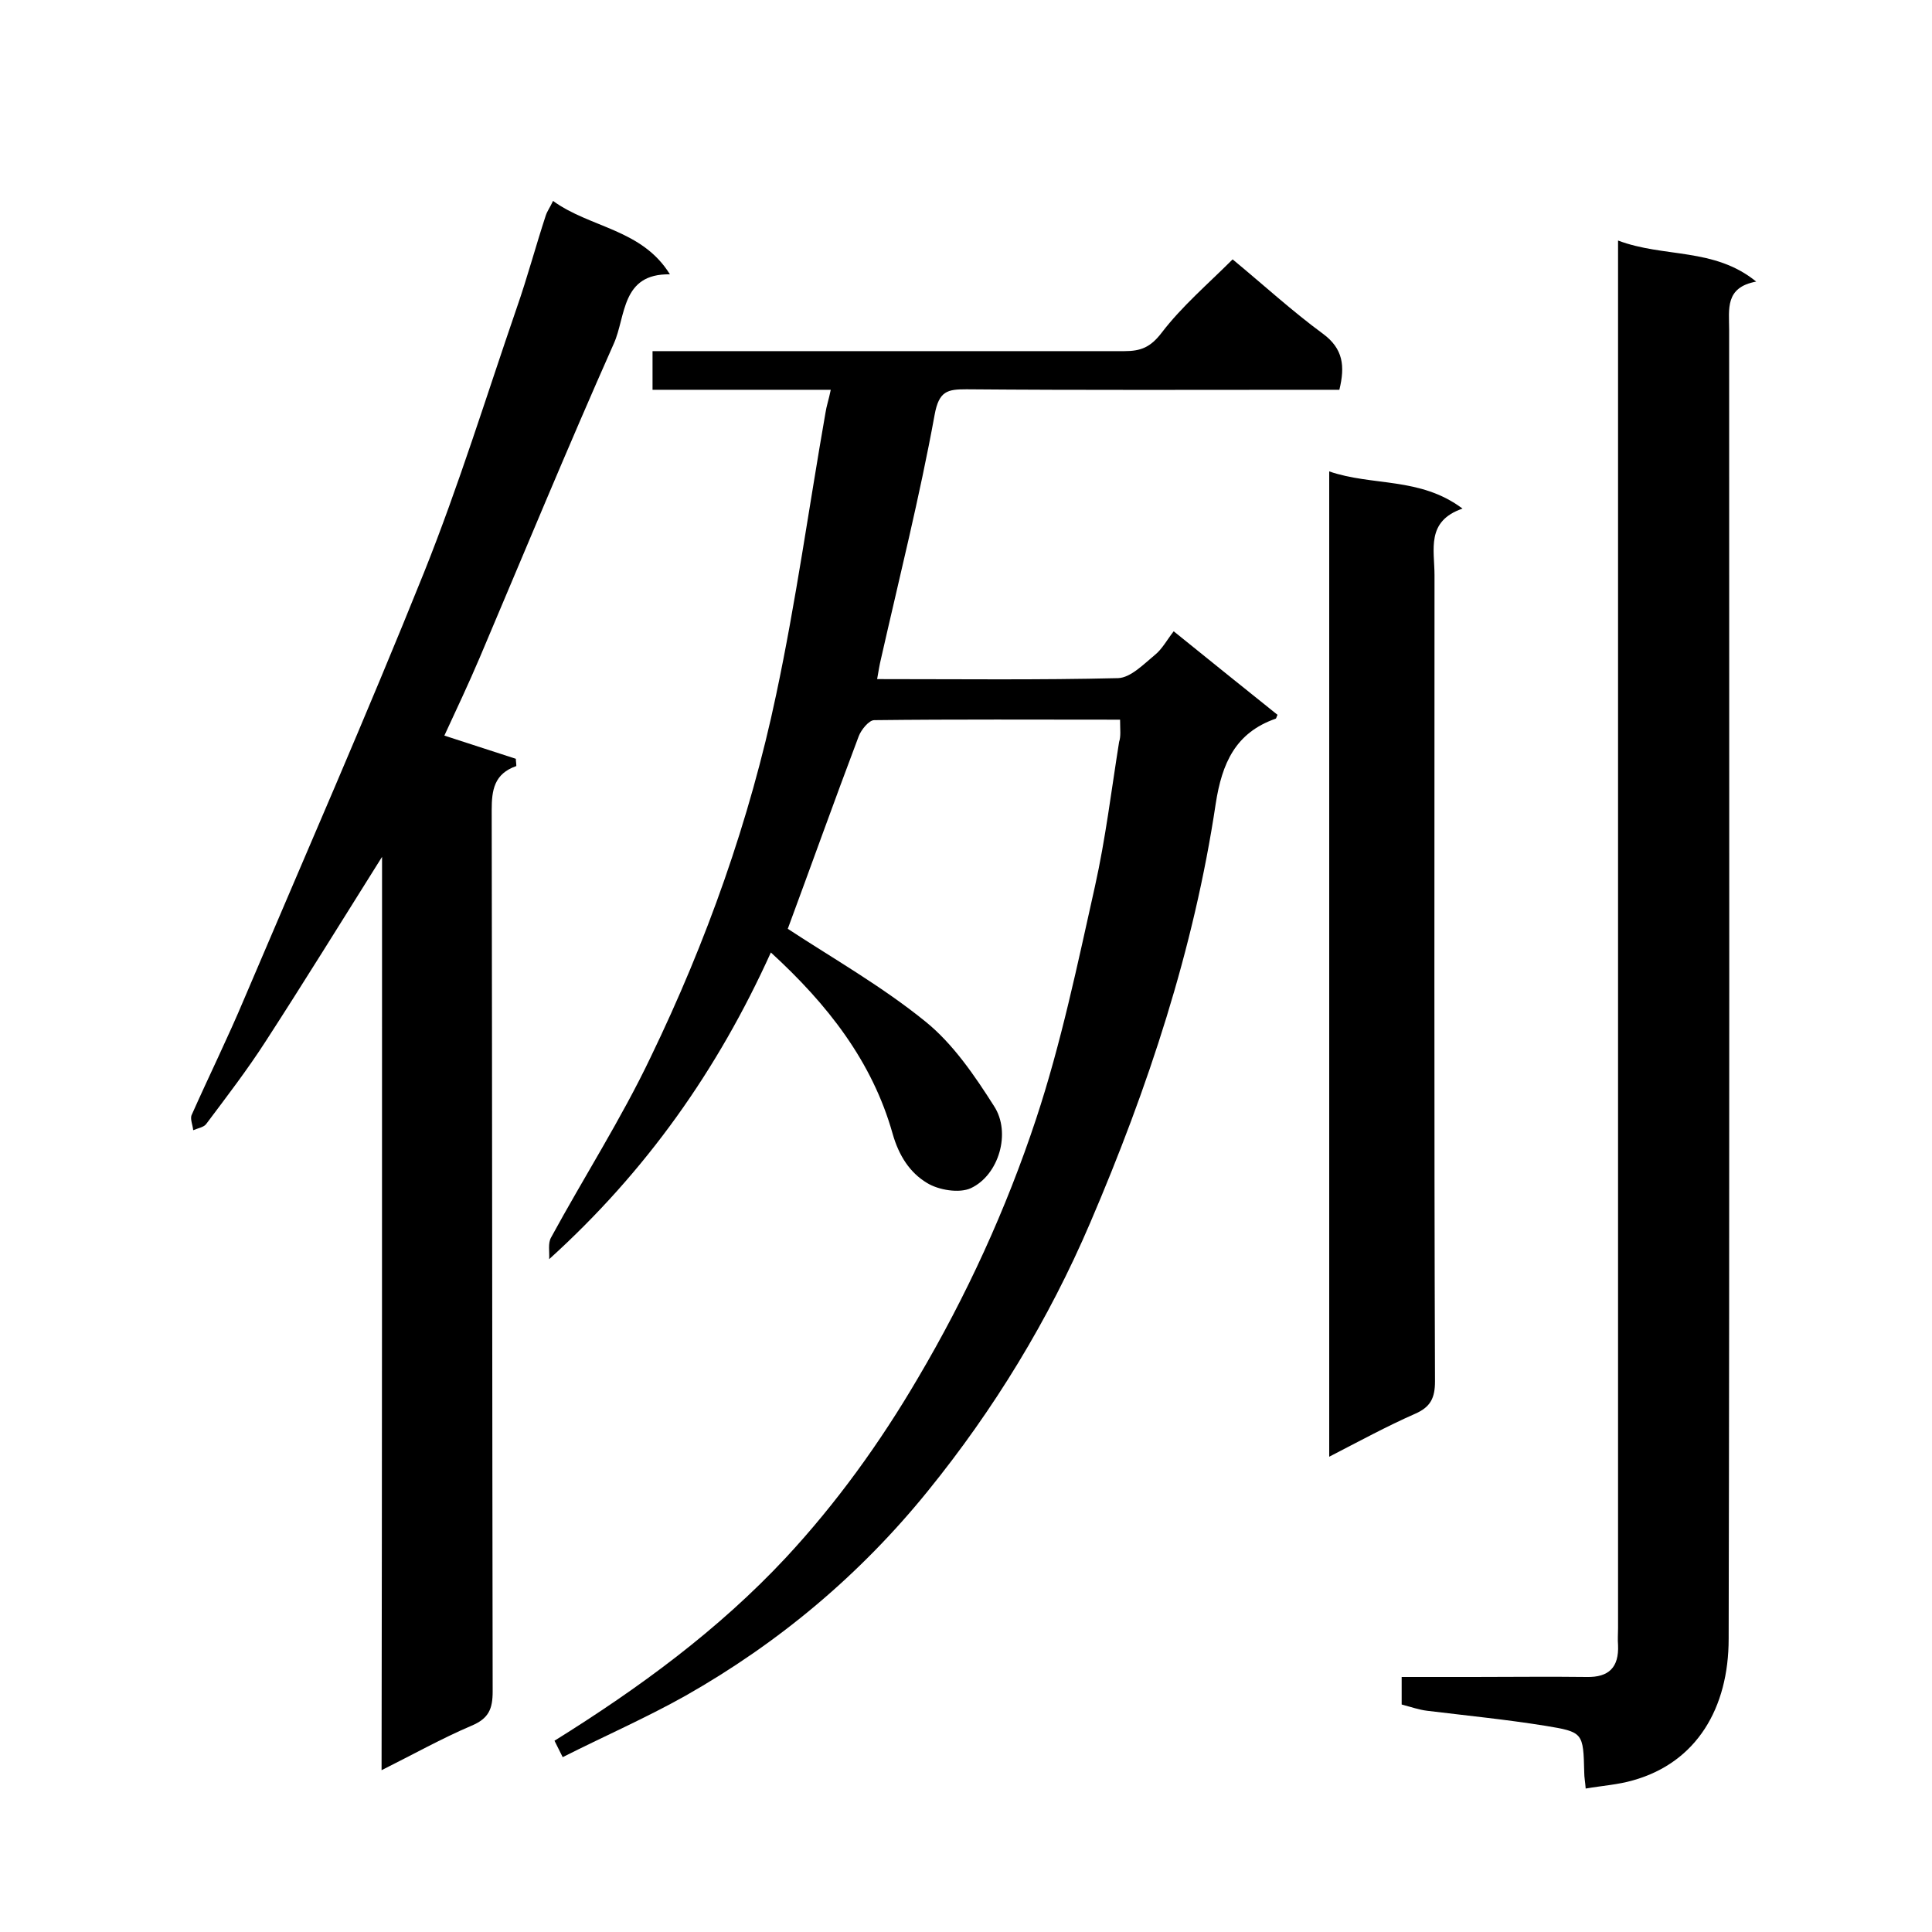 <svg enable-background="new 0 0 400 400" viewBox="0 0 400 400" xmlns="http://www.w3.org/2000/svg"><path d="m231.9 149c-17.3 0-34.1-.1-50.9.1-1.1 0-2.7 2-3.2 3.3-5.1 13.5-10 27.2-14.7 39.9 9.3 6.1 19.5 11.9 28.5 19.2 5.7 4.6 10.2 11.2 14.2 17.5 3.6 5.5 1 14.3-4.8 17-2.4 1.1-6.7.4-9.1-1.1-3.5-2.1-5.8-5.6-7.1-10.2-4.2-14.9-13.4-26.7-25.2-37.5-11 24.3-25.8 45.3-45.9 63.5.1-1.5-.3-3.3.4-4.5 6.8-12.5 14.5-24.5 20.6-37.3 11.6-24 20.5-49 26-75.1 4.1-19.3 6.8-38.9 10.2-58.3.2-1.4.7-2.8 1.1-4.8-12.5 0-24.6 0-36.9 0 0-2.7 0-5 0-8h5.2 92.5c3.4 0 5.4-.8 7.7-3.8 4.2-5.5 9.6-10.1 14.7-15.2 6.3 5.2 12.3 10.7 18.7 15.4 4.2 3.1 4.6 6.7 3.4 11.6-1.6 0-3.4 0-5.2 0-24 0-48 .1-72-.1-3.9 0-5.7.3-6.6 5.3-3.1 17-7.3 33.7-11.1 50.5-.3 1.2-.5 2.5-.8 4.2 17 0 33.5.2 49.9-.2 2.6-.1 5.3-2.9 7.6-4.8 1.5-1.2 2.5-3.1 3.9-4.9 7.7 6.2 14.6 11.8 21.5 17.3-.2.3-.2.7-.4.8-8.3 2.9-11.1 9.2-12.4 17.6-4.5 30.1-14 58.8-26 86.8-8.6 20.1-19.9 38.6-33.6 55.5-14 17.3-30.8 31.4-50.2 42.4-8.2 4.6-16.9 8.4-25.4 12.7-.7-1.4-1.2-2.4-1.7-3.4 17.5-10.9 33.9-22.9 47.9-37.9 10.5-11.3 19.5-23.8 27.3-37.1 10.1-17.1 18.3-35 24.5-53.7 5.2-15.7 8.6-32.1 12.2-48.2 2.2-9.9 3.4-19.9 5-29.9.4-1.2.2-2.5.2-4.6z"/><path d="m79.1 177.4c-8.6 13.7-16.2 26-24.1 38.2-3.8 5.9-8.1 11.5-12.3 17.1-.5.7-1.8.9-2.7 1.3-.1-1.1-.7-2.4-.3-3.2 3.6-8.1 7.5-16 10.9-24.1 12.5-29.4 25.3-58.6 37.2-88.2 7.2-18 12.9-36.5 19.2-54.8 2.2-6.3 3.9-12.7 6-19.1.3-.9.9-1.7 1.5-3 7.7 5.6 18.4 5.8 24.2 15.2-10.1-.2-9.1 8.7-11.6 14.3-9.6 21.6-18.6 43.4-27.8 65.1-2.3 5.4-4.8 10.7-7.3 16.1 4.9 1.6 9.9 3.2 14.8 4.8 0 .5.1 1 .1 1.5-4.6 1.6-5.1 5-5.1 9.1.1 60.8.1 121.6.2 182.5 0 3.6-.8 5.6-4.4 7.1-6.1 2.6-12 5.9-18.6 9.2.1-63.1.1-125.4.1-189.1z"/><path d="m335 49.8c9.5 3.6 19.9 1.4 28.6 8.5-6.5 1.2-5.6 5.7-5.6 10 0 90.3.1 180.6-.1 271 0 14.3-6.6 25.6-19.8 29.3-3.1.9-6.3 1.1-9.8 1.7-.1-1.4-.3-2.3-.3-3.3-.2-8.3-.2-8.4-8.1-9.7-8.1-1.3-16.2-2.1-24.4-3.1-1.7-.2-3.4-.8-5.3-1.3 0-1.8 0-3.4 0-5.7h14.8c7.8 0 15.7-.1 23.5 0 4.6.1 6.7-2 6.5-6.6-.1-1.2 0-2.3 0-3.5 0-93.5 0-187 0-280.5 0-2.1 0-4.1 0-6.8z"/><path d="m275.2 301.6c0-68.1 0-135.7 0-204 9 3.1 18.8 1.1 27.6 7.7-7.6 2.6-5.8 8.5-5.8 13.8 0 55.6-.1 111.3.1 166.9 0 3.4-.9 5.3-4.1 6.7-5.9 2.6-11.6 5.7-17.8 8.9z"/></svg>
